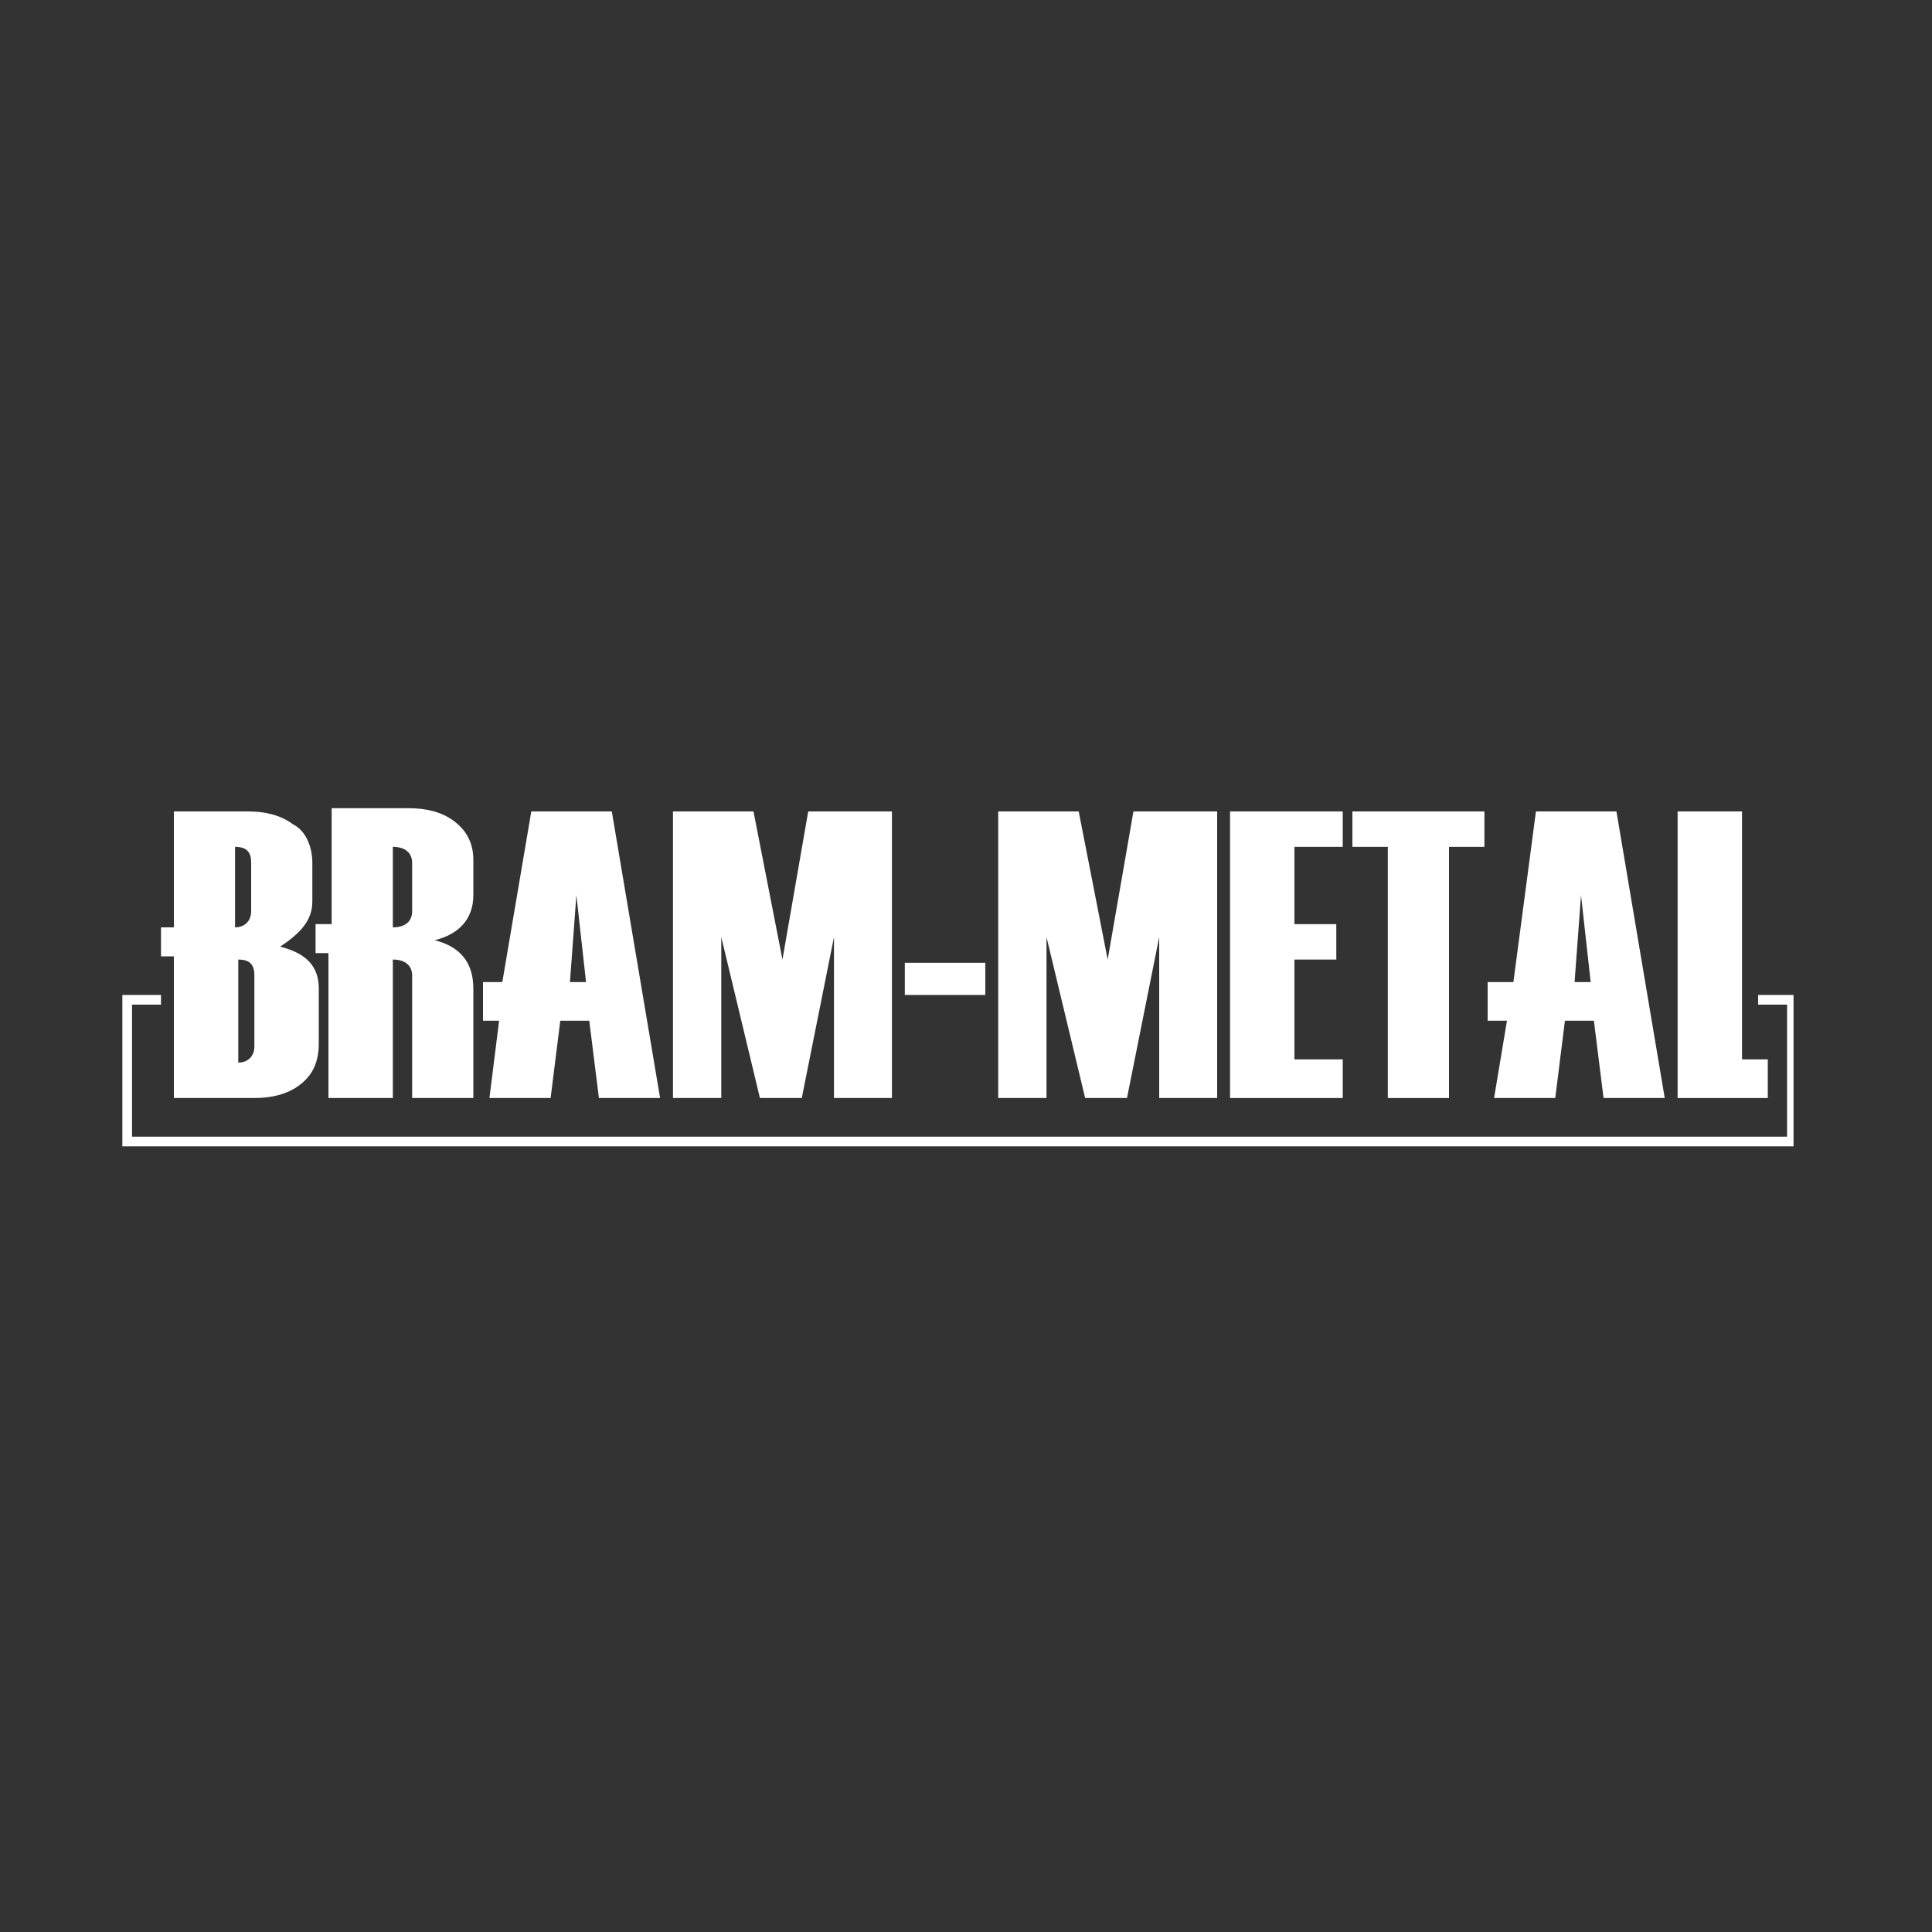 <?xml version="1.0" encoding="utf-8"?>
<!-- Generator: Adobe Illustrator 21.1.0, SVG Export Plug-In . SVG Version: 6.00 Build 0)  -->
<svg version="1.1" id="Capa_1" xmlns="http://www.w3.org/2000/svg" xmlns:xlink="http://www.w3.org/1999/xlink" x="0px" y="0px"
	 viewBox="0 0 60 60" style="enable-background:new 0 0 60 60;" xml:space="preserve">
<rect x="0" y="0" width="60" height="60" fill="#333333" stroke="none"/>
<style type="text/css">
	.st0{fill:#FFFFFF;}
</style>
<g>
	<path class="st0" d="M5.4,34.1h2.5c0.5,0,1-0.1,1.4-0.4c0.4-0.3,0.6-0.7,0.6-1.3v-1.7c0-0.7-0.4-1.1-1.2-1.3
		C9.3,29,9.7,28.6,9.7,28v-1.2c0-0.5-0.2-1-0.6-1.2c-0.4-0.3-0.9-0.4-1.4-0.4H5.4v3.6H5v0.9h0.4V34.1z M7.9,32.5
		c0,0.3-0.2,0.5-0.5,0.5v-3.2c0.4,0,0.5,0.2,0.5,0.5V32.5z M7.3,26.3c0.4,0,0.5,0.2,0.5,0.5v1.5c0,0.3-0.2,0.5-0.5,0.5V26.3z"/>
	<path class="st0" d="M10.2,34.1h2v-4.3c0.4,0,0.6,0.2,0.6,0.5c0,0,0,3.8,0,3.8h1.9v-3.4c0-0.8-0.4-1.3-1.2-1.5
		c0.8-0.2,1.2-0.7,1.2-1.4v-1.1c0-0.5-0.2-0.9-0.6-1.2c-0.4-0.3-0.9-0.4-1.4-0.4h-2.4v3.6H9.8v0.9h0.4V34.1z M12.2,26.3
		c0.4,0,0.6,0.2,0.6,0.5v1.5c0,0.3-0.2,0.5-0.6,0.5V26.3z"/>
	<path class="st0" d="M15.2,34.1h1.9l0.3-2.4h0.9l0.3,2.4h1.9l-1.5-8.9h-2.5l-0.9,5.3H15v1.2h0.5L15.2,34.1z M17.9,27.8l0.3,2.7
		h-0.5L17.9,27.8z"/>
	<polygon class="st0" points="22.4,29.1 23.6,34.1 24.9,34.1 25.9,29.1 25.9,34.1 27.7,34.1 27.7,25.2 25.1,25.2 24.3,29.8 
		23.4,25.2 20.9,25.2 20.9,34.1 22.4,34.1 	"/>
	<rect x="28.1" y="29.9" class="st0" width="2.5" height="1"/>
	<polygon class="st0" points="32.5,29.1 33.7,34.1 35,34.1 36,29.1 36,34.1 37.8,34.1 37.8,25.2 35.2,25.2 34.4,29.8 33.5,25.2 
		31,25.2 31,34.1 32.5,34.1 	"/>
	<polygon class="st0" points="41.7,32.9 40.2,32.9 40.2,29.8 41.5,29.8 41.5,28.7 40.2,28.7 40.2,26.3 41.7,26.3 41.7,25.2 
		38.2,25.2 38.2,34.1 41.7,34.1 	"/>
	<polygon class="st0" points="43.1,34.1 45,34.1 45,26.3 46.1,26.3 46.1,25.2 42,25.2 42,26.3 43.1,26.3 	"/>
	<path class="st0" d="M46.4,34.1h1.9l0.3-2.4h0.9l0.3,2.4h1.9l-1.5-8.9h-2.5L47,30.5h-0.8v1.2h0.6L46.4,34.1z M49.1,27.8l0.3,2.7
		h-0.5L49.1,27.8z"/>
	<polygon class="st0" points="54.9,32.9 54.1,32.9 54.1,25.2 52.1,25.2 52.1,34.1 54.9,34.1 	"/>
	<polygon class="st0" points="54.6,30.9 54.6,31.2 55.5,31.2 55.5,35.3 4.1,35.3 4.1,31.2 4.9,31.2 5,31.2 5,30.9 5,30.9 3.8,30.9 
		3.8,35.6 55.7,35.6 55.7,30.9 	"/>
</g>
</svg>
